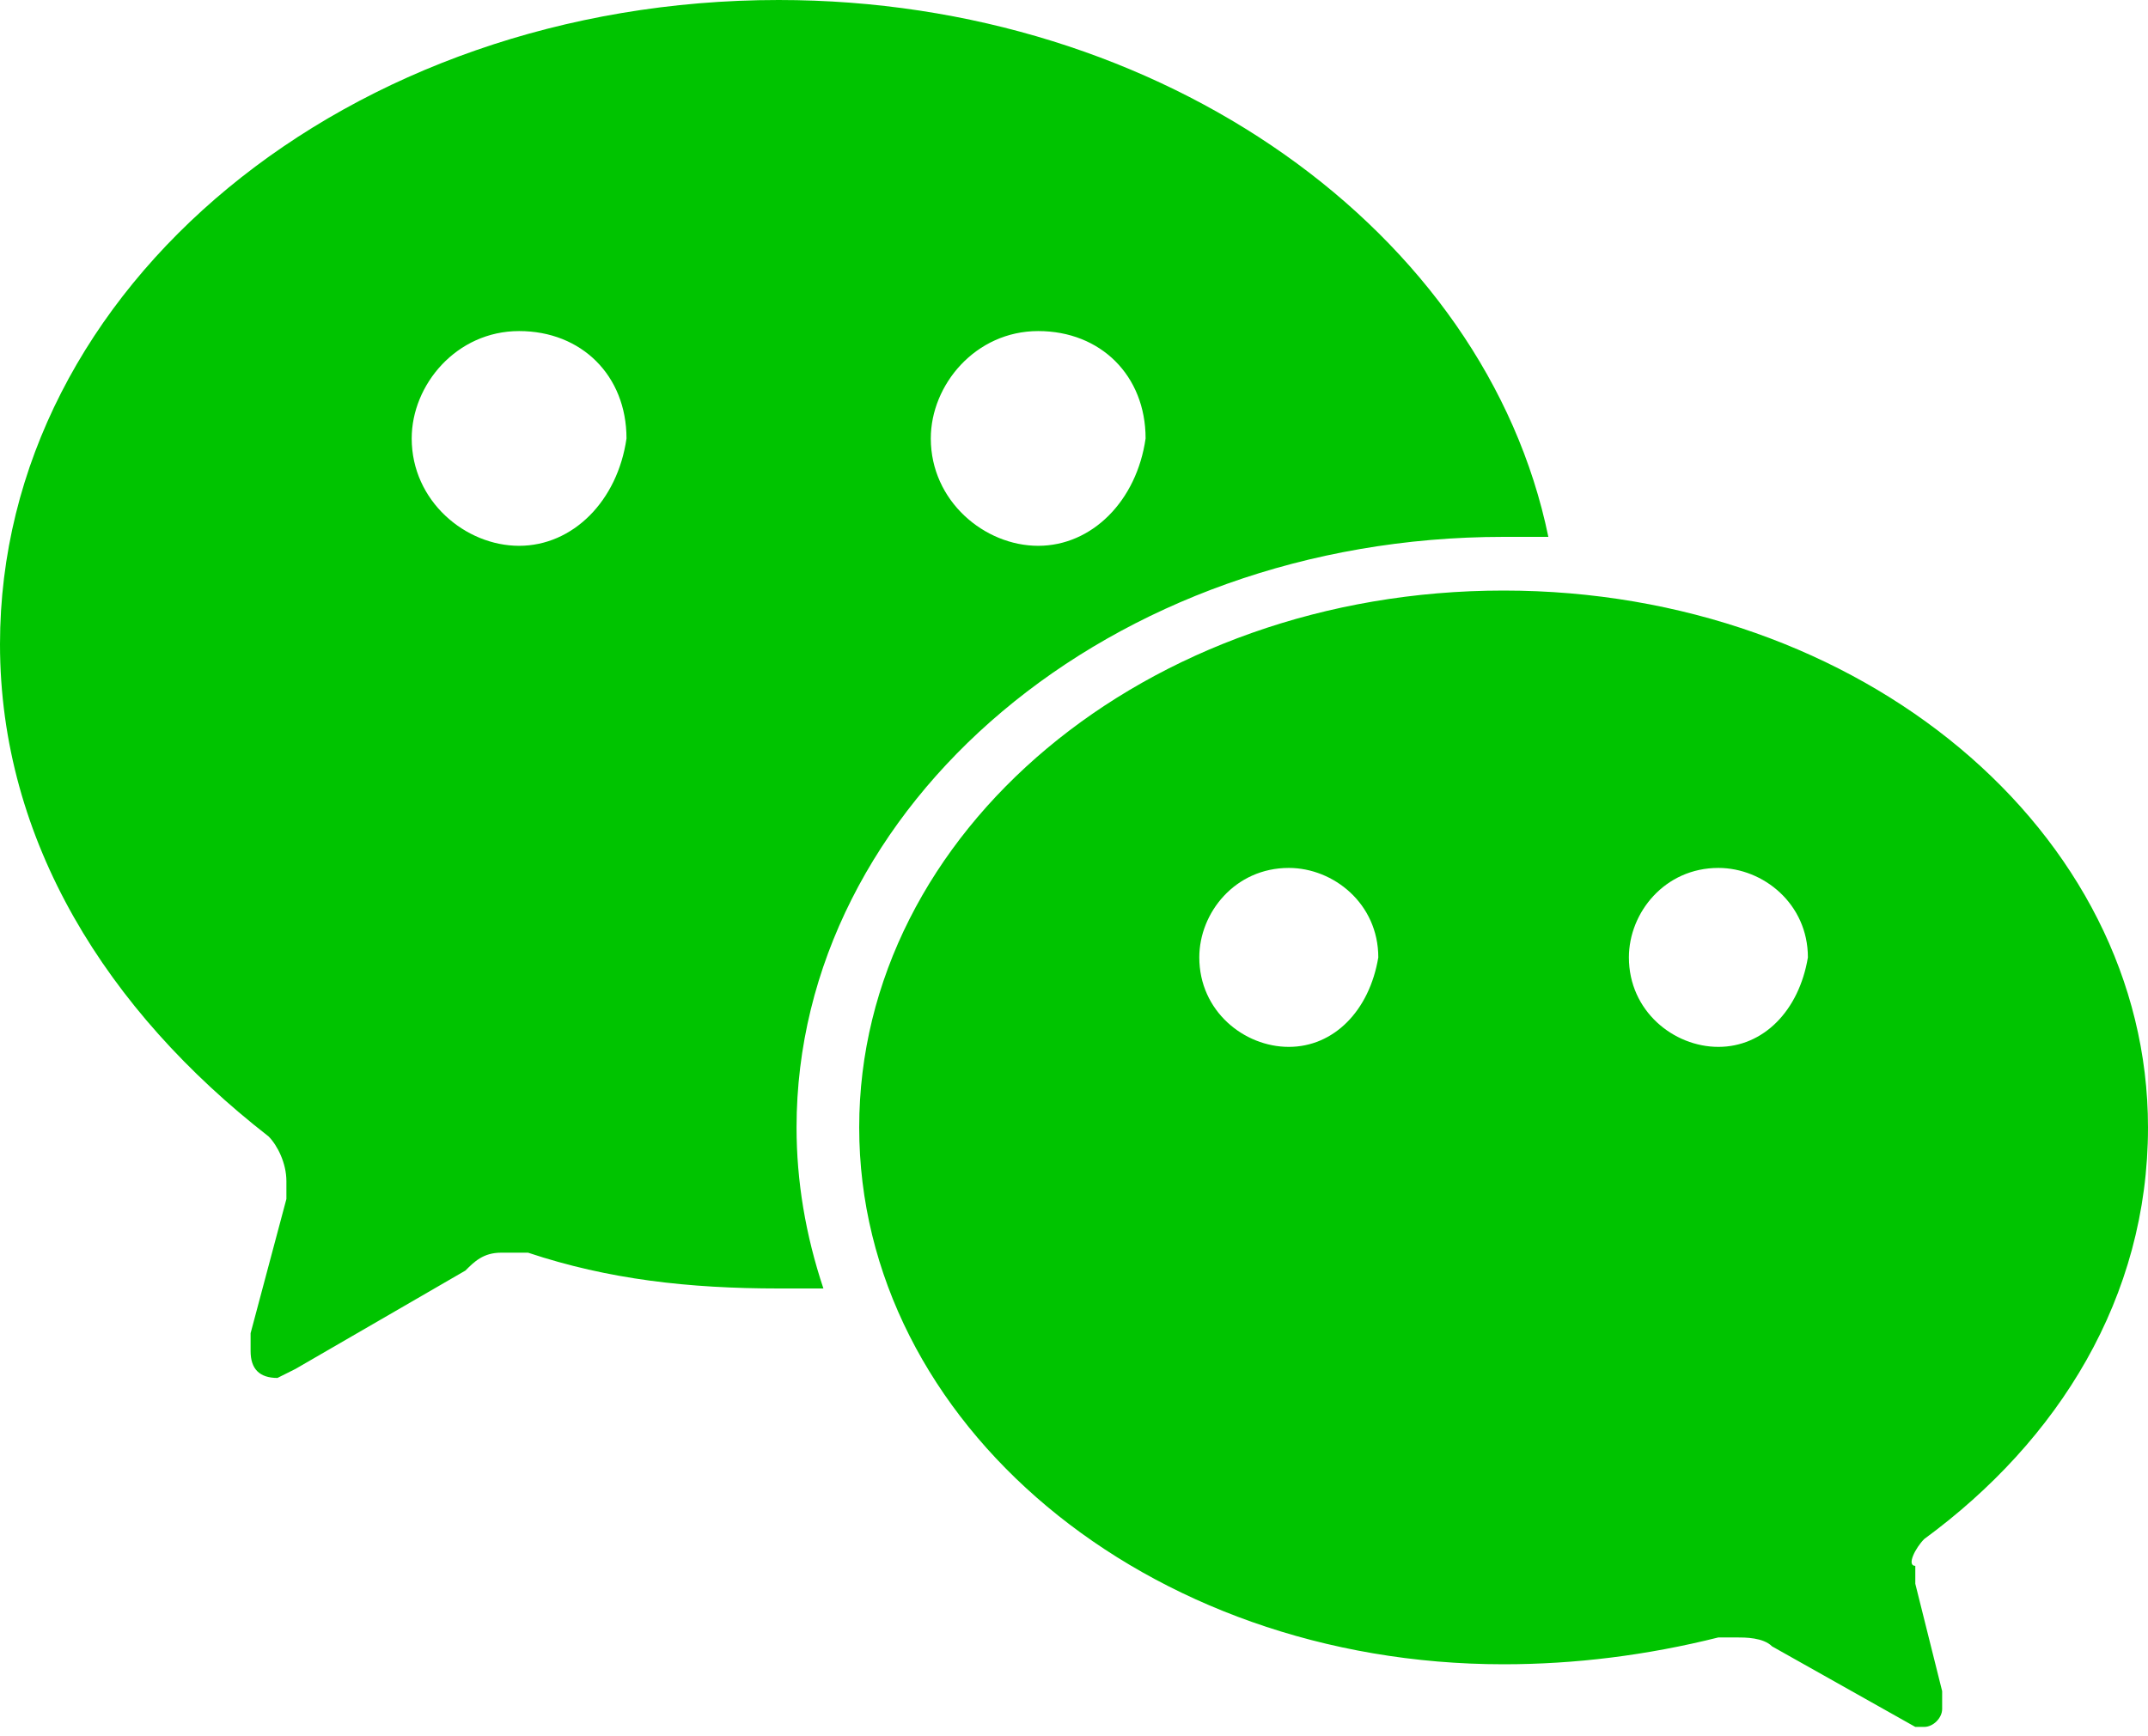<?xml version="1.0" encoding="UTF-8"?> <!-- Generator: Adobe Illustrator 21.0.0, SVG Export Plug-In . SVG Version: 6.00 Build 0) --> <svg xmlns="http://www.w3.org/2000/svg" xmlns:xlink="http://www.w3.org/1999/xlink" id="Слой_1" x="0px" y="0px" viewBox="0 0 24 19.4" style="enable-background:new 0 0 24 19.4;" xml:space="preserve"> <style type="text/css"> .st0{fill:#00C400;} </style> <path class="st0" d="M21.5,17.2c1.5-1.1,2.5-2.7,2.5-4.6c0-3.3-3.2-6-7.2-6s-7.2,2.7-7.2,6s3.2,6,7.2,6c0.8,0,1.6-0.1,2.4-0.3h0.2 c0.1,0,0.3,0,0.4,0.1l1.6,0.9h0.1c0.1,0,0.2-0.1,0.2-0.2v-0.2l-0.3-1.2v-0.2C21.3,17.5,21.4,17.3,21.5,17.2z M8.7,0 C3.9,0,0,3.2,0,7.2c0,2.2,1.2,4.1,3,5.5c0.1,0.1,0.2,0.3,0.2,0.5v0.2l-0.4,1.5v0.2c0,0.2,0.1,0.3,0.3,0.3l0.2-0.1l1.9-1.1 C5.3,14.1,5.4,14,5.6,14h0.3c0.9,0.3,1.8,0.4,2.8,0.4h0.5c-0.2-0.6-0.3-1.2-0.3-1.8C8.9,9,12.4,6,16.8,6h0.5C16.6,2.6,13,0,8.7,0z M14.4,11.7c-0.5,0-1-0.4-1-1c0-0.5,0.4-1,1-1c0.5,0,1,0.4,1,1C15.3,11.3,14.9,11.7,14.4,11.7z M19.2,11.7c-0.5,0-1-0.4-1-1 c0-0.5,0.4-1,1-1c0.5,0,1,0.4,1,1C20.1,11.3,19.7,11.7,19.2,11.7z M5.8,6.1c-0.6,0-1.2-0.5-1.2-1.2c0-0.6,0.5-1.2,1.2-1.2 S7,4.2,7,4.9C6.9,5.6,6.4,6.1,5.8,6.1z M11.6,6.1c-0.6,0-1.2-0.5-1.2-1.2c0-0.6,0.5-1.2,1.2-1.2s1.2,0.5,1.2,1.2 C12.7,5.6,12.2,6.1,11.6,6.1z"></path> </svg> 